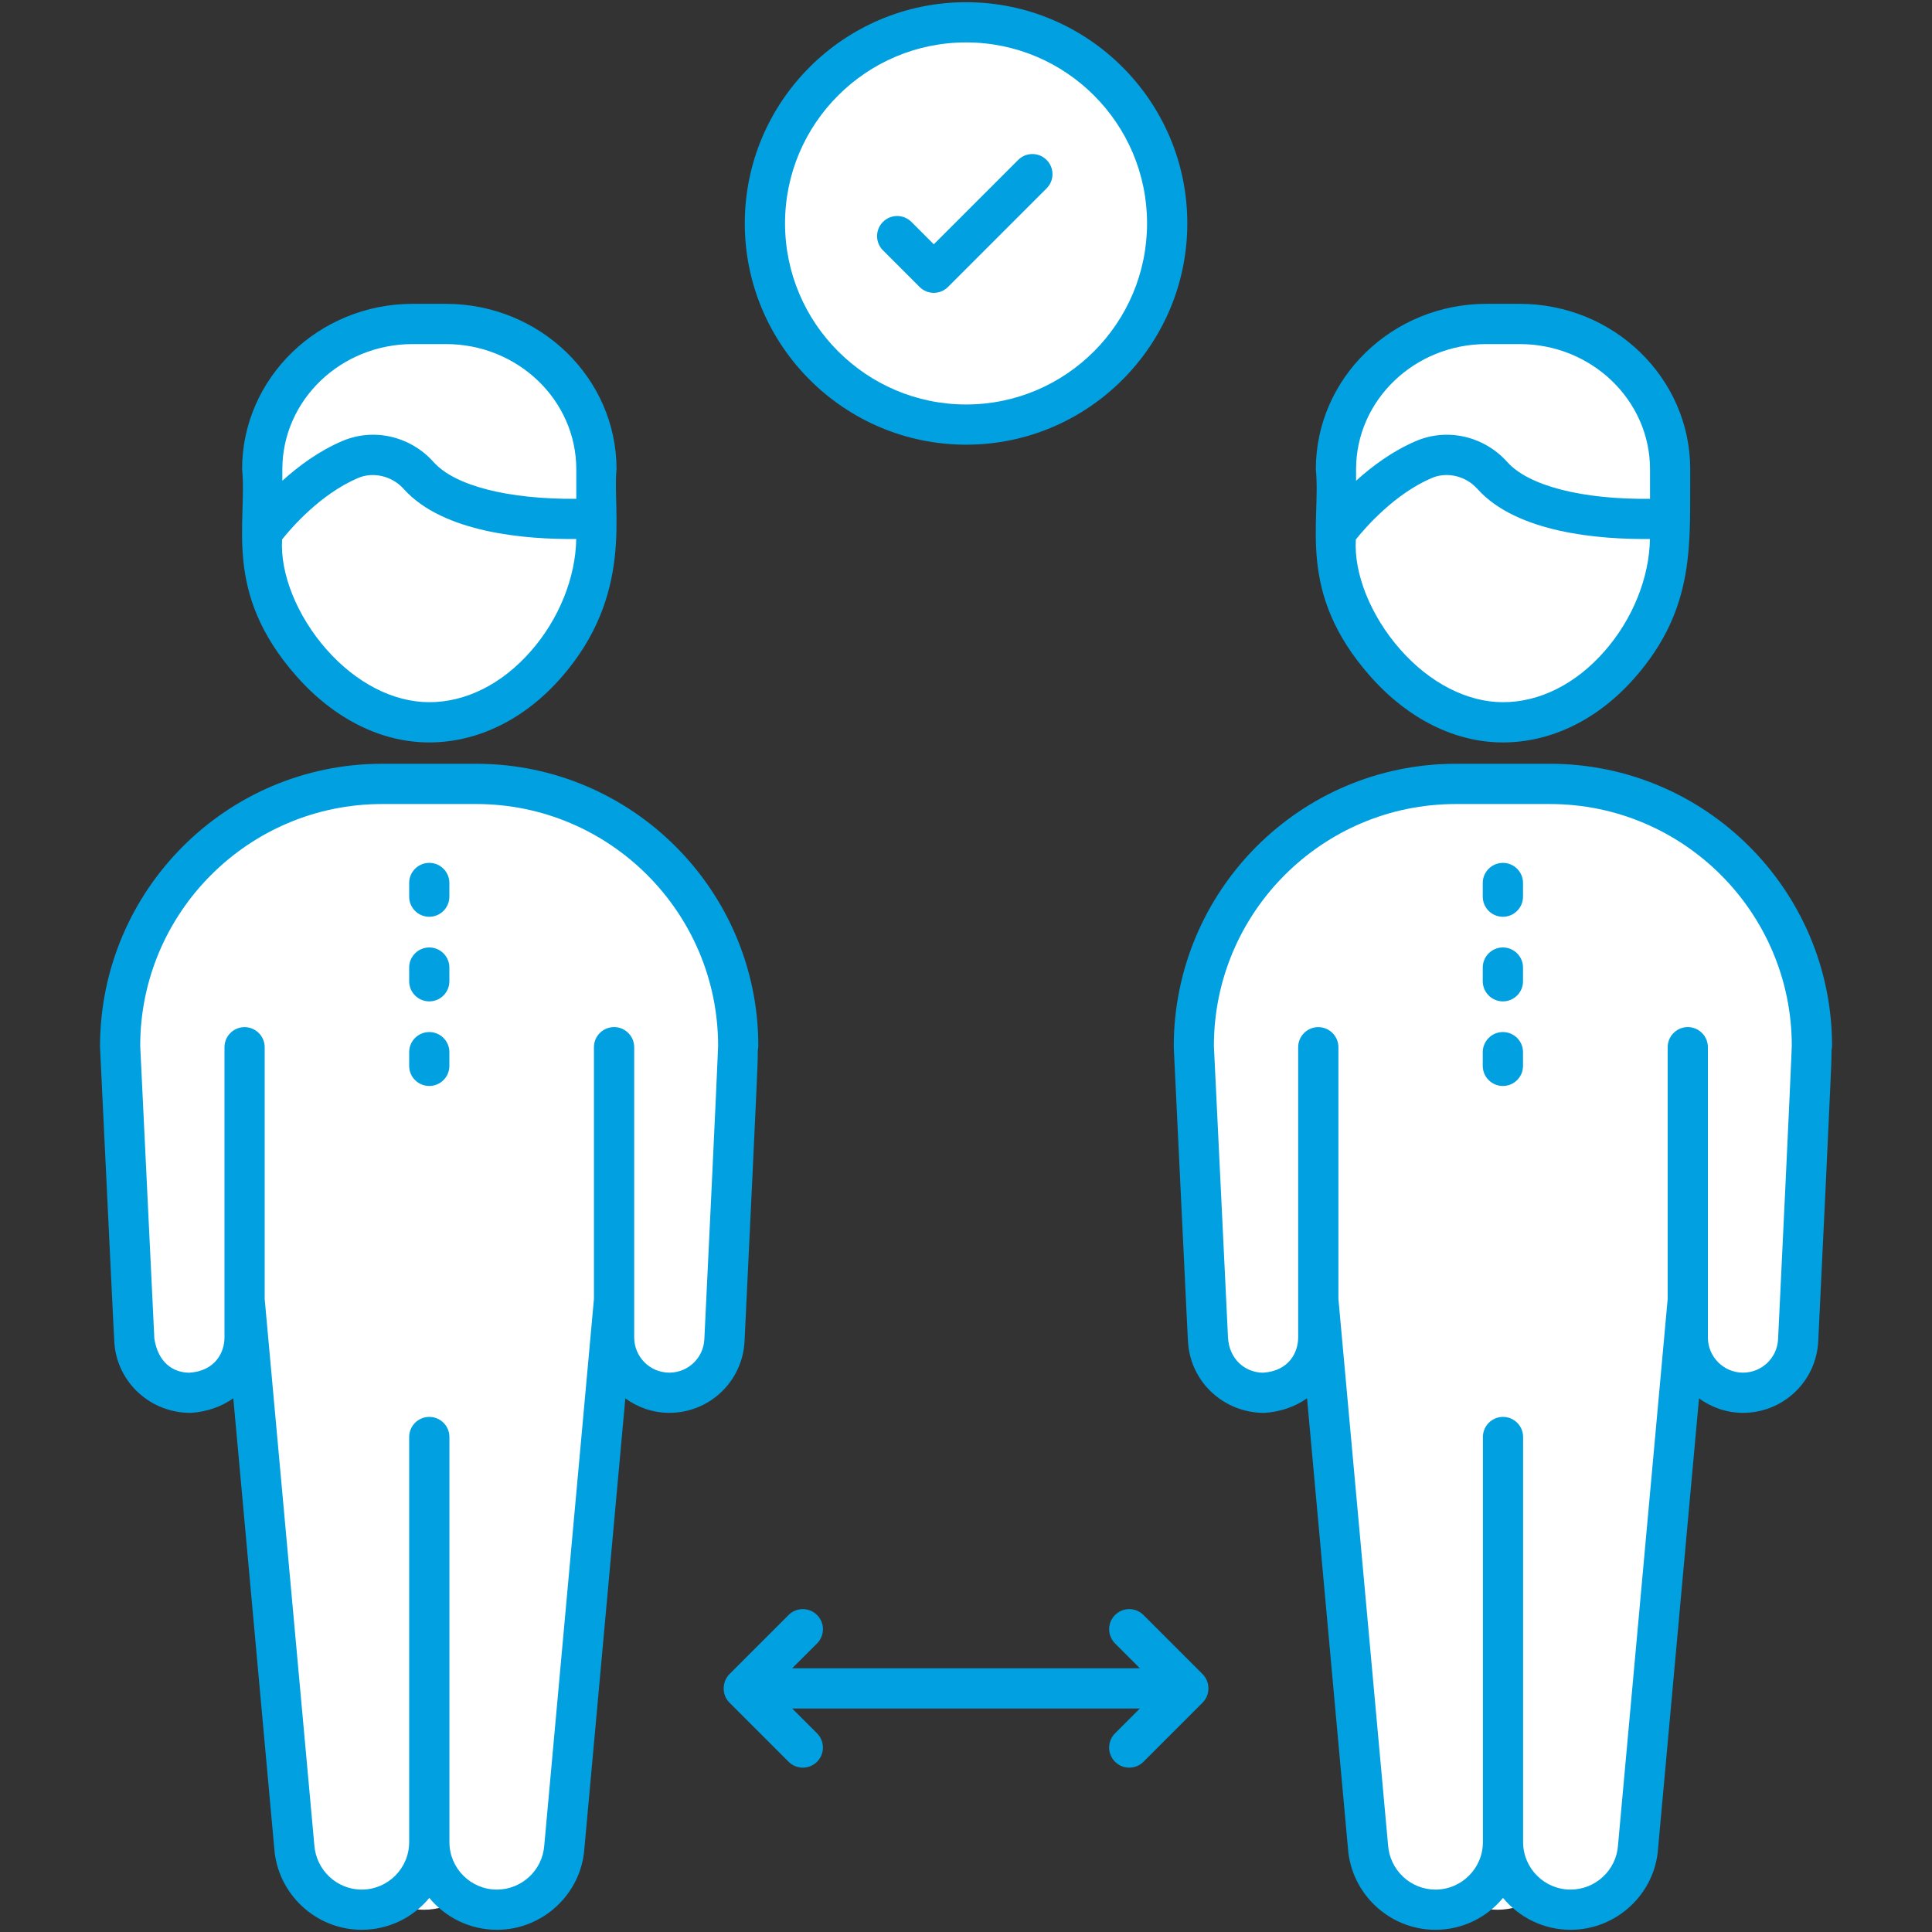 <svg width="42" height="42" viewBox="0 0 42 42" fill="none" xmlns="http://www.w3.org/2000/svg">
<rect x="0" y="0" width="42" height="42" fill="#333333" stroke="none"/>
<path d="M16.629 4.855C16.629 7.27 18.589 9.23 21.004 9.23C23.419 9.23 25.374 7.27 25.374 4.855C25.374 2.44 23.419 0.485 21.004 0.485C18.589 0.485 16.629 2.44 16.629 4.855Z" fill="white"/>
<path d="M10.009 41.282C9.778 41.43 9.505 41.516 9.214 41.516C8.973 41.516 8.743 41.455 8.541 41.349C8.676 41.278 8.796 41.189 8.903 41.083C9.168 40.817 9.331 40.449 9.331 40.044C9.332 40.562 9.601 41.019 10.009 41.282Z" fill="white"/>
<path d="M16.052 22.86L15.751 29.133C15.722 29.775 15.173 30.297 14.513 30.275C13.917 30.275 13.35 29.757 13.35 29.076V26.958H13.31L12.27 40.148C12.241 40.532 12.072 40.873 11.807 41.117C11.545 41.368 11.189 41.516 10.802 41.516C9.991 41.516 9.33 40.855 9.33 40.044C9.33 40.45 9.169 40.816 8.903 41.085C8.637 41.35 8.271 41.515 7.862 41.515C7.091 41.515 6.452 40.916 6.402 40.148L5.361 26.958H5.318V29.076C5.318 29.759 4.713 30.271 4.241 30.271C4.205 30.258 3.004 30.328 2.924 29.162C2.92 29.151 2.92 29.144 2.92 29.133L2.611 22.738C2.611 19.59 5.16 17.042 8.307 17.042H10.357C13.501 17.042 16.049 19.59 16.049 22.734V22.856L16.052 22.86Z" fill="white"/>
<path d="M12.967 11.269H12.941C13.192 13.295 11.475 15.7 9.331 15.7C7.224 15.7 5.5 13.251 5.706 11.567C5.703 11.571 5.703 11.571 5.703 11.571V10.2C5.703 8.454 7.169 7.043 8.974 7.043H9.696C11.501 7.043 12.967 8.454 12.967 10.2V11.269H12.967Z" fill="white"/>
<path d="M12.966 10.201V11.267C11.427 11.348 9.8 11.117 9.1 10.336C8.727 9.919 8.125 9.77 7.61 9.99C6.496 10.467 5.701 11.57 5.701 11.57V10.201C5.701 8.453 7.167 7.042 8.973 7.042H9.695C11.5 7.042 12.966 8.453 12.966 10.201Z" fill="white"/>
<path d="M33.348 41.282C33.118 41.43 32.845 41.516 32.554 41.516C32.313 41.516 32.083 41.455 31.881 41.349C32.016 41.278 32.136 41.189 32.242 41.083C32.508 40.817 32.671 40.449 32.671 40.044C32.671 40.562 32.941 41.019 33.348 41.282Z" fill="white"/>
<path d="M39.392 22.86L39.091 29.133C39.062 29.775 38.513 30.297 37.852 30.275C37.257 30.275 36.69 29.757 36.69 29.076V26.958H36.65L35.609 40.148C35.581 40.532 35.412 40.873 35.146 41.117C34.884 41.368 34.529 41.516 34.141 41.516C33.33 41.516 32.67 40.855 32.67 40.044C32.67 40.45 32.508 40.816 32.243 41.085C31.977 41.35 31.611 41.516 31.202 41.516C30.43 41.516 29.791 40.916 29.741 40.148L28.701 26.958H28.657V29.076C28.657 29.759 28.052 30.271 27.581 30.271C27.545 30.257 26.344 30.328 26.264 29.162C26.26 29.151 26.26 29.144 26.26 29.133L25.951 22.738C25.951 19.59 28.499 17.042 31.647 17.042H33.696C36.84 17.042 39.389 19.59 39.389 22.734V22.856L39.392 22.86Z" fill="white"/>
<path d="M36.309 11.269H36.283C36.534 13.295 34.817 15.7 32.673 15.7C30.566 15.7 28.842 13.251 29.048 11.567C29.044 11.571 29.044 11.571 29.044 11.571V10.2C29.044 8.454 30.511 7.043 32.316 7.043H33.038C34.843 7.043 36.309 8.454 36.309 10.2V11.269H36.309Z" fill="white"/>
<path d="M36.306 10.201V11.267C34.767 11.348 33.14 11.117 32.44 10.336C32.067 9.919 31.465 9.77 30.95 9.99C29.836 10.467 29.041 11.57 29.041 11.57V10.201C29.041 8.453 30.507 7.042 32.312 7.042H33.035C34.84 7.042 36.306 8.453 36.306 10.201Z" fill="white"/>
<path d="M21.003 9.667C23.654 9.667 25.811 7.508 25.811 4.855C25.811 2.204 23.654 0.048 21.003 0.048C18.35 0.048 16.191 2.204 16.191 4.855C16.191 7.508 18.35 9.667 21.003 9.667ZM21.003 0.922C23.172 0.922 24.936 2.686 24.936 4.855C24.936 7.026 23.172 8.793 21.003 8.793C18.832 8.793 17.066 7.026 17.066 4.855C17.066 2.686 18.832 0.922 21.003 0.922Z" fill="#01A0E1"/>
<path d="M19.991 6.238C20.162 6.409 20.438 6.409 20.609 6.238L22.752 4.095C22.923 3.924 22.923 3.648 22.752 3.477C22.581 3.306 22.305 3.306 22.134 3.477L20.3 5.311L19.813 4.824C19.642 4.653 19.365 4.653 19.195 4.824C19.024 4.995 19.024 5.271 19.195 5.442L19.991 6.238Z" fill="#01A0E1"/>
<path d="M26.144 36.395L24.858 35.109C24.688 34.938 24.411 34.938 24.24 35.109C24.069 35.28 24.069 35.556 24.24 35.727L24.78 36.267H17.221L17.762 35.727C17.933 35.556 17.933 35.28 17.762 35.109C17.591 34.938 17.314 34.938 17.143 35.109L15.857 36.395C15.705 36.547 15.676 36.834 15.859 37.015L17.143 38.299C17.314 38.47 17.591 38.47 17.762 38.299C17.932 38.129 17.932 37.852 17.762 37.681L17.222 37.142H24.779L24.24 37.681C24.069 37.852 24.069 38.129 24.24 38.299C24.411 38.47 24.687 38.47 24.858 38.299L26.142 37.015C26.322 36.837 26.302 36.553 26.144 36.395Z" fill="#01A0E1"/>
<path d="M16.444 23.708C16.463 23.292 16.475 23.018 16.474 22.833C16.481 22.802 16.485 22.769 16.485 22.736C16.485 19.355 13.735 16.604 10.354 16.604H8.305C4.924 16.604 2.173 19.355 2.174 22.757C2.387 27.18 2.481 29.153 2.487 29.203C2.552 30.051 3.265 30.715 4.144 30.715H4.146C4.499 30.692 4.815 30.579 5.072 30.398L5.962 40.176C6.03 41.172 6.865 41.952 7.863 41.952C8.454 41.952 8.983 41.682 9.333 41.259C9.683 41.682 10.212 41.952 10.803 41.952C11.801 41.952 12.636 41.172 12.704 40.186L13.594 30.4C13.864 30.595 14.192 30.714 14.55 30.714C15.425 30.714 16.143 30.03 16.186 29.156C16.33 26.163 16.405 24.561 16.444 23.708ZM15.312 29.113C15.293 29.521 14.958 29.84 14.55 29.84C14.129 29.84 13.787 29.497 13.787 29.076V22.765C13.787 22.524 13.591 22.328 13.35 22.328C13.108 22.328 12.912 22.524 12.912 22.765V28.236L11.832 40.117C11.795 40.655 11.343 41.078 10.801 41.078C10.233 41.078 9.77 40.615 9.77 40.046V31.24C9.77 30.998 9.574 30.802 9.332 30.802C9.091 30.802 8.895 30.998 8.895 31.24V40.046C8.895 40.615 8.432 41.078 7.863 41.078C7.323 41.078 6.871 40.655 6.833 40.107L5.754 28.238V22.766C5.754 22.525 5.558 22.329 5.317 22.329C5.075 22.329 4.88 22.525 4.88 22.766V29.076C4.88 29.406 4.673 29.805 4.118 29.841C3.764 29.841 3.436 29.622 3.355 29.099C3.326 28.478 3.465 31.377 3.048 22.736C3.048 19.837 5.406 17.479 8.305 17.479H10.354C13.25 17.479 15.607 19.833 15.611 22.728C15.609 22.8 15.583 23.521 15.312 29.113Z" fill="#01A0E1"/>
<path d="M6.445 14.7C7.265 15.629 8.289 16.14 9.331 16.14C10.379 16.14 11.393 15.644 12.187 14.745C13.793 12.926 13.309 11.103 13.403 10.201C13.403 8.218 11.739 6.605 9.694 6.605H8.972C6.927 6.605 5.263 8.218 5.263 10.201C5.38 11.375 4.828 12.868 6.445 14.7ZM11.531 14.166C10.906 14.875 10.124 15.265 9.331 15.265C8.555 15.265 7.742 14.849 7.101 14.122C6.453 13.388 6.085 12.462 6.133 11.726C6.34 11.467 6.969 10.74 7.782 10.392C8.114 10.25 8.522 10.347 8.774 10.627C9.636 11.59 11.445 11.729 12.527 11.717C12.513 12.557 12.152 13.464 11.531 14.166ZM6.138 10.201C6.138 8.7 7.409 7.48 8.972 7.48H9.694C11.257 7.48 12.528 8.7 12.528 10.201V10.844C11.06 10.855 9.894 10.568 9.425 10.044C8.921 9.481 8.123 9.295 7.438 9.589C6.929 9.806 6.485 10.137 6.138 10.451V10.201Z" fill="#01A0E1"/>
<path d="M9.332 18.758C9.09 18.758 8.895 18.954 8.895 19.195V19.492C8.895 19.734 9.09 19.93 9.332 19.93C9.573 19.93 9.769 19.734 9.769 19.492V19.195C9.769 18.954 9.573 18.758 9.332 18.758Z" fill="#01A0E1"/>
<path d="M9.332 20.597C9.09 20.597 8.895 20.793 8.895 21.034V21.332C8.895 21.573 9.09 21.769 9.332 21.769C9.573 21.769 9.769 21.574 9.769 21.332V21.034C9.769 20.793 9.573 20.597 9.332 20.597Z" fill="#01A0E1"/>
<path d="M9.332 22.436C9.09 22.436 8.895 22.632 8.895 22.873V23.171C8.895 23.413 9.09 23.608 9.332 23.608C9.573 23.608 9.769 23.413 9.769 23.171V22.873C9.769 22.632 9.573 22.436 9.332 22.436Z" fill="#01A0E1"/>
<path d="M33.695 16.604H31.646C28.266 16.604 25.515 19.355 25.516 22.757C25.835 29.37 25.823 29.16 25.829 29.203C25.893 30.051 26.607 30.715 27.485 30.715H27.487C27.841 30.692 28.157 30.579 28.414 30.398L29.303 40.176C29.372 41.172 30.207 41.952 31.205 41.952C31.796 41.952 32.324 41.682 32.674 41.259C33.024 41.682 33.553 41.952 34.145 41.952C35.142 41.952 35.978 41.172 36.045 40.186L36.935 30.4C37.205 30.595 37.534 30.714 37.892 30.714C38.767 30.714 39.485 30.029 39.527 29.156C39.672 26.163 39.747 24.561 39.785 23.708C39.804 23.292 39.817 23.018 39.816 22.833C39.823 22.802 39.827 22.769 39.827 22.736C39.827 19.355 37.076 16.604 33.695 16.604ZM38.654 29.113C38.634 29.521 38.299 29.84 37.892 29.84C37.471 29.84 37.128 29.497 37.128 29.076V22.765C37.128 22.524 36.932 22.328 36.691 22.328C36.45 22.328 36.254 22.524 36.254 22.765V28.236L35.174 40.117C35.137 40.655 34.685 41.078 34.143 41.078C33.574 41.078 33.111 40.615 33.111 40.046V31.24C33.111 30.998 32.915 30.802 32.674 30.802C32.433 30.802 32.237 30.998 32.237 31.24V40.046C32.237 40.615 31.774 41.078 31.205 41.078C30.665 41.078 30.212 40.655 30.175 40.107L29.096 28.238V22.766C29.096 22.525 28.9 22.329 28.658 22.329C28.417 22.329 28.221 22.525 28.221 22.766V29.076C28.221 29.406 28.015 29.805 27.46 29.841C27.074 29.841 26.716 29.551 26.695 29.065C26.583 26.741 26.767 30.546 26.389 22.736C26.389 19.837 28.748 17.479 31.646 17.479H33.695C36.591 17.479 38.948 19.833 38.952 22.728C38.95 22.8 38.924 23.521 38.654 29.113Z" fill="#01A0E1"/>
<path d="M29.787 14.7C30.607 15.629 31.631 16.14 32.673 16.14C33.721 16.14 34.735 15.644 35.528 14.745C36.886 13.208 36.729 11.774 36.744 10.201C36.744 8.218 35.081 6.605 33.036 6.605H32.314C30.269 6.605 28.605 8.218 28.605 10.201C28.722 11.375 28.169 12.868 29.787 14.7ZM34.873 14.166C34.248 14.875 33.466 15.265 32.673 15.265C31.897 15.265 31.084 14.849 30.443 14.122C29.795 13.388 29.427 12.463 29.475 11.727C29.683 11.468 30.315 10.739 31.124 10.392C31.457 10.249 31.864 10.346 32.116 10.627C32.978 11.59 34.786 11.729 35.868 11.717C35.855 12.557 35.493 13.464 34.873 14.166ZM29.48 10.201C29.48 8.7 30.751 7.48 32.314 7.48H33.036C34.599 7.48 35.87 8.7 35.87 10.201V10.844C34.408 10.86 33.236 10.568 32.767 10.044C32.265 9.484 31.466 9.294 30.78 9.589C30.271 9.806 29.826 10.137 29.48 10.451V10.201Z" fill="#01A0E1"/>
<path d="M32.672 18.758C32.43 18.758 32.234 18.954 32.234 19.195V19.492C32.234 19.734 32.43 19.93 32.672 19.93C32.913 19.93 33.109 19.734 33.109 19.492V19.195C33.109 18.954 32.913 18.758 32.672 18.758Z" fill="#01A0E1"/>
<path d="M32.672 20.597C32.43 20.597 32.234 20.793 32.234 21.034V21.332C32.234 21.573 32.43 21.769 32.672 21.769C32.913 21.769 33.109 21.574 33.109 21.332V21.034C33.109 20.793 32.913 20.597 32.672 20.597Z" fill="#01A0E1"/>
<path d="M32.672 22.436C32.43 22.436 32.234 22.632 32.234 22.873V23.171C32.234 23.413 32.43 23.608 32.672 23.608C32.913 23.608 33.109 23.413 33.109 23.171V22.873C33.109 22.632 32.913 22.436 32.672 22.436Z" fill="#01A0E1"/>
</svg>
